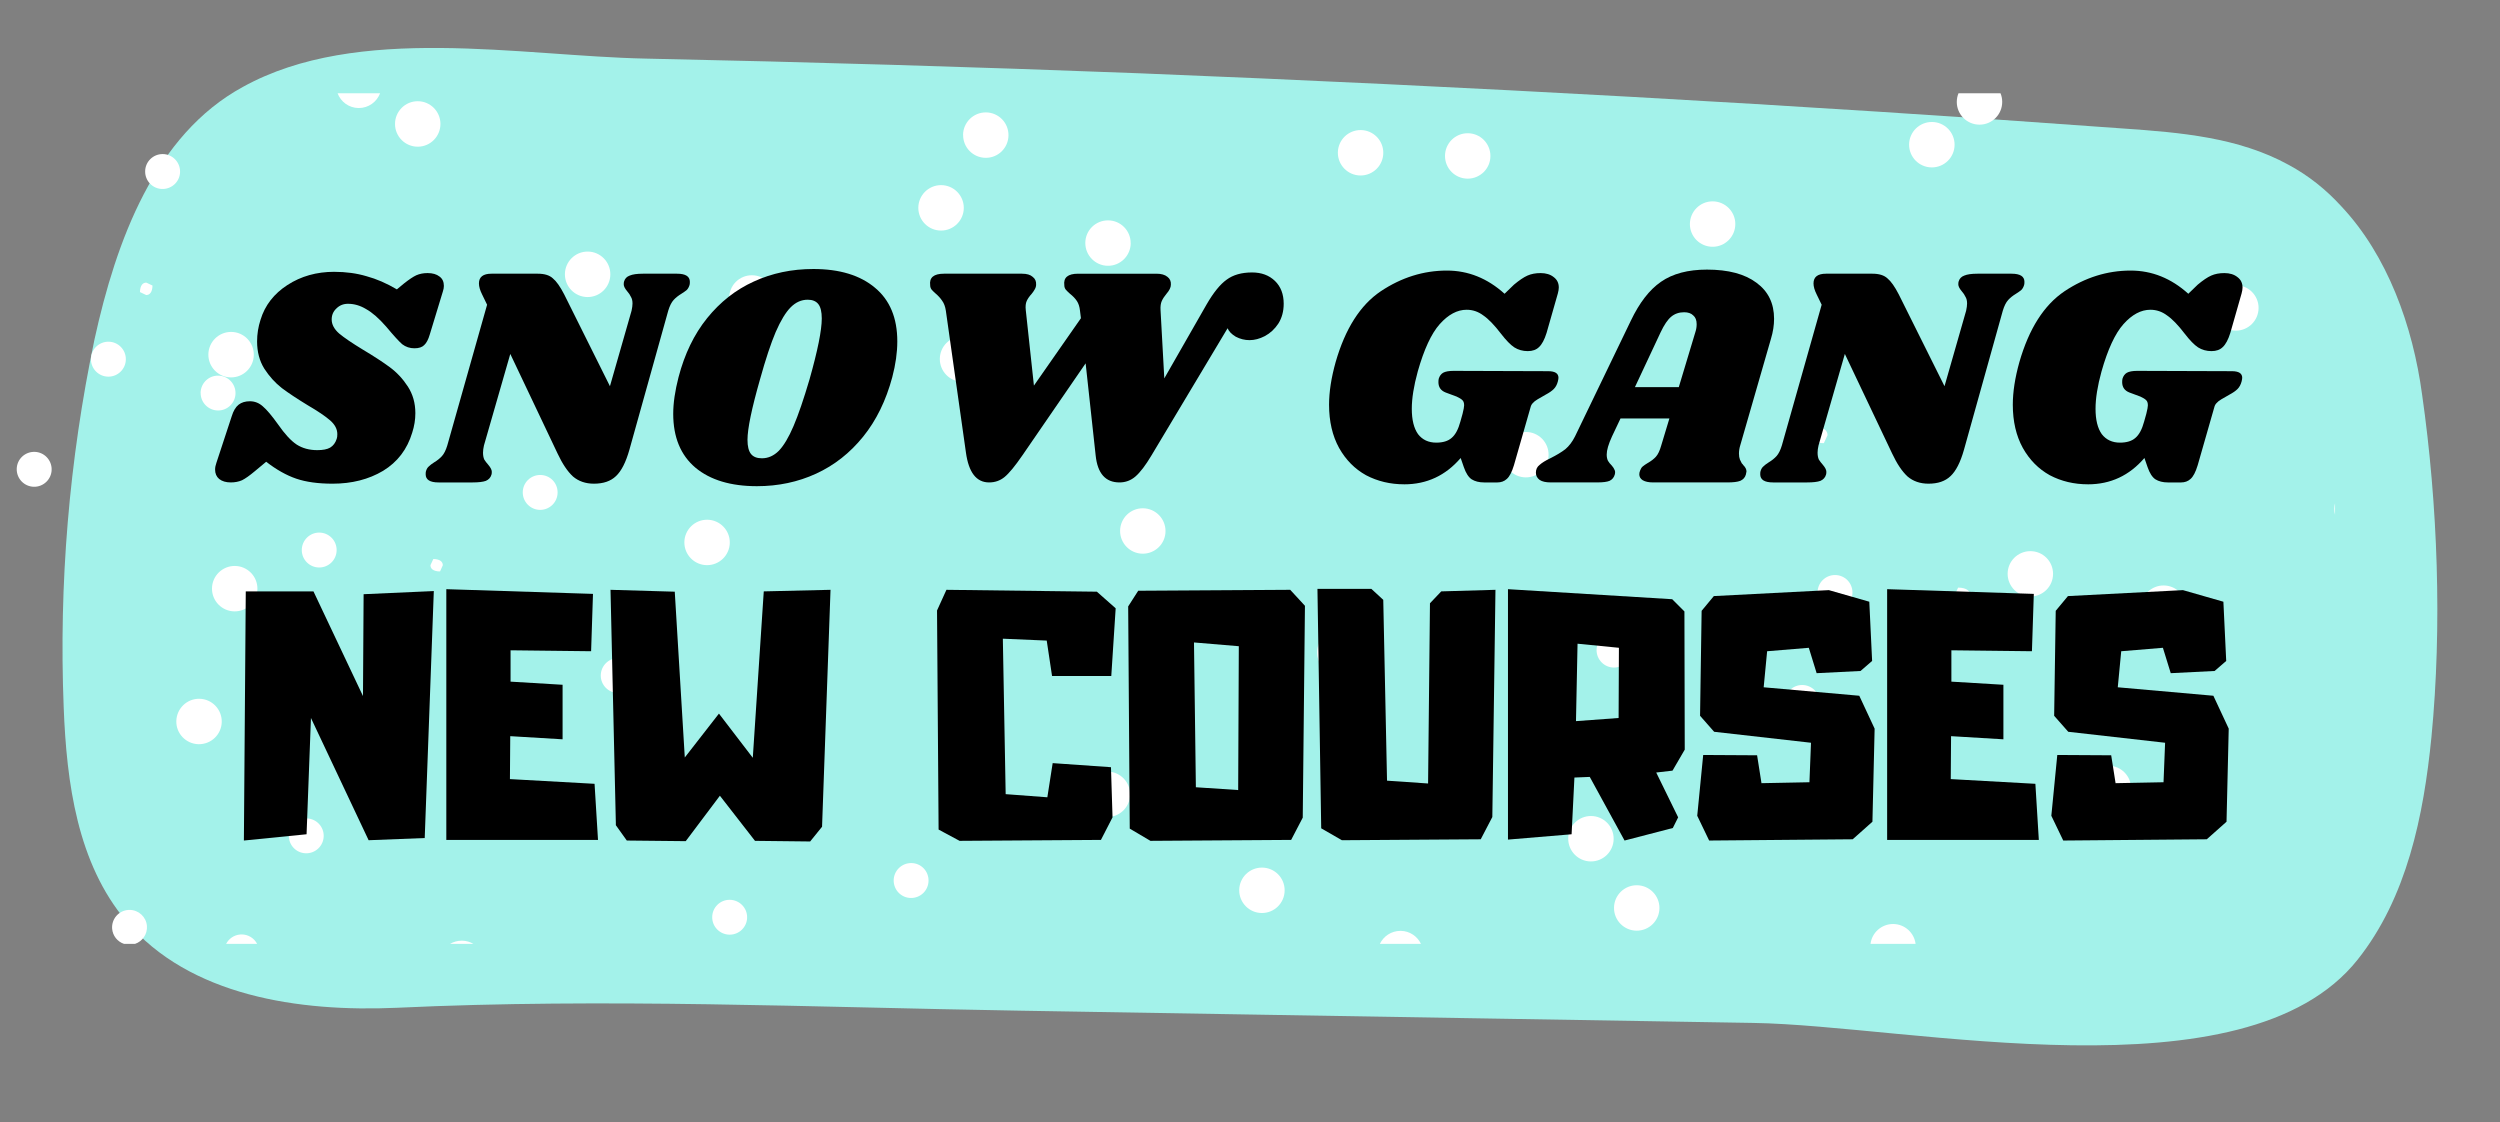 <?xml version="1.0" encoding="UTF-8" standalone="no"?><!DOCTYPE svg PUBLIC "-//W3C//DTD SVG 1.1//EN" "http://www.w3.org/Graphics/SVG/1.1/DTD/svg11.dtd"><svg width="100%" height="100%" viewBox="0 0 421 189" version="1.1" xmlns="http://www.w3.org/2000/svg" xmlns:xlink="http://www.w3.org/1999/xlink" xml:space="preserve" xmlns:serif="http://www.serif.com/" style="fill-rule:evenodd;clip-rule:evenodd;stroke-linejoin:round;stroke-miterlimit:2;"><rect x="0" y="0" width="421" height="189" fill="#808080" stroke="none"/><rect id="Artboard1" x="0" y="0" width="420.796" height="188.055" style="fill:none;"/><clipPath id="_clip1"><path d="M407.884,66.469c2.64,18.45 3.38,39.05 1.57,57.67c-1.32,13.26 -4.12,27.02 -12.45,37.49c-18.96,23.81 -75.26,11.04 -101.81,10.63l-123.399,-2.06c-35.2,-0.58 -69.82,-2.14 -104.94,-0.49c-16.57,0.74 -34.95,-1.98 -45.59,-14.58c-8.23,-9.74 -10.05,-23.25 -10.54,-36.02c-0.82,-20.76 0.91,-41.61 5.19,-61.96c3.63,-16.55 10.14,-34.43 24.98,-42.51c19.37,-10.71 46.74,-5.19 67.92,-4.77c27.7,0.58 55.31,1.4 83.01,2.47c55.31,2.22 110.629,5.27 165.859,9.31c9.48,0.66 19.29,1.48 27.7,6.1c3.38,1.81 6.35,4.2 8.9,7c7.75,8.24 12.04,20.1 13.6,31.72Z" clip-rule="nonzero"/></clipPath><g clip-path="url(#_clip1)"><rect x="10.525" y="8.079" width="400.214" height="167.959" style="fill:#a3f2ea;"/></g><clipPath id="_clip2"><path d="M5.696,81.973c-1.63,-0.04 -2.91,-1.38 -2.88,-3.01c0.03,-1.63 1.38,-2.9 3,-2.87c1.621,0.03 2.911,1.38 2.881,3c-0.03,1.62 -1.38,2.91 -3.001,2.88Z" clip-rule="nonzero"/></clipPath><g clip-path="url(#_clip2)"><rect x="2.816" y="76.093" width="5.876" height="5.876" style="fill:#fff;"/></g><clipPath id="_clip3"><path d="M21.813,153.227c-0.07,-0 -0.15,-0 -0.22,0.01c-1.62,0.12 -2.83,1.53 -2.71,3.15c0.09,1.21 0.91,2.2 2,2.56l1.86,-0c1.25,-0.42 2.1,-1.64 2,-3.01c-0.12,-1.54 -1.41,-2.71 -2.93,-2.71Z" clip-rule="nonzero"/></clipPath><g clip-path="url(#_clip3)"><rect x="18.873" y="153.227" width="5.881" height="5.725" style="fill:#fff;"/></g><clipPath id="_clip4"><path d="M24.444,28.855c0.01,-1.62 1.34,-2.92 2.96,-2.91c1.62,0.01 2.93,1.34 2.92,2.97c-0.01,1.63 -1.35,2.92 -2.97,2.91c-1.62,-0.01 -2.93,-1.34 -2.91,-2.97Z" clip-rule="nonzero"/></clipPath><g clip-path="url(#_clip4)"><rect x="24.444" y="25.945" width="5.875" height="5.875" style="fill:#fff;"/></g><clipPath id="_clip5"><path d="M33.432,125.324c-2.109,-0.05 -3.789,-1.79 -3.739,-3.9c0.05,-2.11 1.79,-3.79 3.899,-3.75c2.11,0.04 3.79,1.79 3.75,3.9c-0.04,2.11 -1.79,3.79 -3.91,3.75Z" clip-rule="nonzero"/></clipPath><g clip-path="url(#_clip5)"><rect x="29.693" y="117.674" width="7.647" height="7.647" style="fill:#fff;"/></g><path d="M33.78,66.166c0.02,-1.62 1.34,-2.93 2.97,-2.91c1.63,0.02 2.92,1.34 2.91,2.96c-0.01,1.62 -1.34,2.93 -2.96,2.91c-1.62,-0.02 -2.93,-1.34 -2.91,-2.97l-0.01,0.01Z" style="fill:#fff;fill-rule:nonzero;"/><path d="M15.314,60.456c-0.017,1.624 1.287,2.956 2.909,2.973c1.623,0.017 2.954,-1.289 2.97,-2.913c0.017,-1.625 -1.287,-2.957 -2.909,-2.974c-1.623,-0.016 -2.954,1.289 -2.97,2.914Z" style="fill:#fff;"/><path d="M24.6,49.676l-1.03,-0.49c0.02,-1.15 0.5,-1.61 1.08,-1.59l1.03,0.49c-0.02,1.15 -0.5,1.61 -1.08,1.6l0,-0.01Z" style="fill:#fff;fill-rule:nonzero;"/><path d="M42.74,59.76c0.02,-2.114 -1.679,-3.846 -3.79,-3.865c-2.111,-0.019 -3.841,1.681 -3.861,3.795c-0.019,2.114 1.679,3.846 3.791,3.865c2.111,0.019 3.841,-1.681 3.86,-3.795Z" style="fill:#fff;"/><path d="M40.688,157.358c-0.07,-0 -0.15,-0 -0.22,0.01c-1.06,0.08 -1.94,0.71 -2.39,1.58l5.22,-0c-0.49,-0.95 -1.49,-1.59 -2.61,-1.59Z" style="fill:#fff;fill-rule:nonzero;"/><clipPath id="_clip6"><path d="M51.385,137.828c1.62,-0.11 3.02,1.12 3.12,2.74c0.1,1.62 -1.12,3.01 -2.74,3.12c-1.62,0.11 -3.02,-1.12 -3.12,-2.74c-0.1,-1.62 1.12,-3.02 2.74,-3.12Z" clip-rule="nonzero"/></clipPath><g clip-path="url(#_clip6)"><rect x="48.635" y="137.818" width="5.875" height="5.875" style="fill:#fff;"/></g><path d="M35.699,99.097c-0.019,2.111 1.679,3.841 3.791,3.861c2.111,0.019 3.841,-1.679 3.86,-3.791c0.02,-2.111 -1.679,-3.841 -3.79,-3.861c-2.112,-0.019 -3.842,1.68 -3.861,3.791Z" style="fill:#fff;"/><path d="M53.759,95.567c-1.619,0 -2.939,-1.31 -2.939,-2.93c-0,-1.62 1.31,-2.95 2.929,-2.95c1.62,0 2.94,1.31 2.94,2.94c0,1.63 -1.31,2.94 -2.94,2.94l0.01,0Z" style="fill:#fff;fill-rule:nonzero;"/><clipPath id="_clip7"><path d="M63.212,65.199l-1.34,-0.63c0.03,-1.499 0.65,-2.089 1.4,-2.079l1.34,0.64c-0.03,1.499 -0.65,2.089 -1.4,2.079l-0,-0.01Z" clip-rule="nonzero"/></clipPath><g clip-path="url(#_clip7)"><rect x="61.882" y="62.49" width="2.713" height="2.713" style="fill:#fff;"/></g><path d="M56.848,15.702c0.53,1.43 1.89,2.46 3.5,2.49l0.08,-0c1.63,-0 3.03,-1.03 3.58,-2.49l-7.16,-0Z" style="fill:#fff;fill-rule:nonzero;"/><path d="M70.351,24.704c2.111,-0.002 3.822,-1.721 3.82,-3.834c-0.003,-2.114 -1.719,-3.828 -3.83,-3.825c-2.111,0.002 -3.823,1.721 -3.82,3.835c0.002,2.113 1.719,3.827 3.83,3.824Z" style="fill:#fff;"/><clipPath id="_clip8"><path d="M74.569,95.194l-0.47,1.04c-1.159,-0.01 -1.619,-0.48 -1.609,-1.06l0.48,-1.04c1.149,0.02 1.609,0.49 1.599,1.06Z" clip-rule="nonzero"/></clipPath><g clip-path="url(#_clip8)"><rect x="72.49" y="94.144" width="2.083" height="2.083" style="fill:#fff;"/></g><path d="M77.751,158.409c-0.71,-0 -1.39,0.2 -1.96,0.54l3.93,-0c-0.55,-0.33 -1.2,-0.53 -1.89,-0.54l-0.08,-0Z" style="fill:#fff;fill-rule:nonzero;"/><clipPath id="_clip9"><path d="M90.97,85.864c-1.619,-0 -2.939,-1.32 -2.939,-2.94c-0,-1.62 1.31,-2.94 2.939,-2.94c1.63,0 2.93,1.31 2.93,2.94c0,1.63 -1.31,2.93 -2.93,2.94Z" clip-rule="nonzero"/></clipPath><g clip-path="url(#_clip9)"><rect x="88.031" y="79.984" width="5.875" height="5.875" style="fill:#fff;"/></g><path d="M95.131,46.158c-0.02,2.114 1.679,3.846 3.79,3.865c2.111,0.02 3.841,-1.681 3.86,-3.795c0.02,-2.113 -1.679,-3.845 -3.79,-3.864c-2.111,-0.02 -3.841,1.681 -3.86,3.794Z" style="fill:#fff;"/><path d="M89.711,56.433l-0.62,1.35c-1.5,-0.02 -2.1,-0.63 -2.09,-1.38l0.62,-1.35c1.5,0.02 2.1,0.63 2.09,1.38Z" style="fill:#fff;fill-rule:nonzero;"/><clipPath id="_clip10"><path d="M107.049,113.788c-0.02,1.62 -1.35,2.92 -2.97,2.91c-1.62,-0.01 -2.93,-1.35 -2.91,-2.97c0.02,-1.62 1.35,-2.93 2.97,-2.91c1.62,0.02 2.92,1.35 2.91,2.97Z" clip-rule="nonzero"/></clipPath><g clip-path="url(#_clip10)"><rect x="101.169" y="110.818" width="5.874" height="5.874" style="fill:#fff;"/></g><clipPath id="_clip11"><path d="M115.246,91.312c0.02,-2.11 1.75,-3.81 3.86,-3.79c2.11,0.02 3.81,1.75 3.79,3.86c-0.02,2.11 -1.75,3.81 -3.86,3.79c-2.11,-0.02 -3.81,-1.75 -3.79,-3.86Z" clip-rule="nonzero"/></clipPath><g clip-path="url(#_clip11)"><rect x="115.246" y="87.522" width="7.646" height="7.646" style="fill:#fff;"/></g><clipPath id="_clip12"><path d="M119.936,154.437c0.01,-1.62 1.34,-2.93 2.961,-2.91c1.62,0.02 2.93,1.34 2.92,2.96c-0.01,1.62 -1.35,2.93 -2.97,2.91c-1.621,-0.02 -2.931,-1.34 -2.911,-2.96Z" clip-rule="nonzero"/></clipPath><g clip-path="url(#_clip12)"><rect x="119.936" y="151.527" width="5.872" height="5.872" style="fill:#fff;"/></g><clipPath id="_clip13"><path d="M126.616,54.001c-2.11,0 -3.82,-1.71 -3.82,-3.829c0,-2.12 1.71,-3.82 3.82,-3.82c2.11,-0 3.83,1.71 3.83,3.82c-0,2.109 -1.71,3.819 -3.83,3.829Z" clip-rule="nonzero"/></clipPath><g clip-path="url(#_clip13)"><rect x="122.796" y="46.352" width="7.645" height="7.645" style="fill:#fff;"/></g><clipPath id="_clip14"><path d="M150.495,148.249c0.02,-1.62 1.34,-2.92 2.97,-2.91c1.63,0.01 2.921,1.34 2.901,2.97c-0.02,1.63 -1.331,2.921 -2.961,2.911c-1.63,-0.01 -2.92,-1.341 -2.91,-2.971Z" clip-rule="nonzero"/></clipPath><g clip-path="url(#_clip14)"><rect x="150.495" y="145.339" width="5.875" height="5.875" style="fill:#fff;"/></g><clipPath id="_clip15"><path d="M158.266,60.427c0.02,-2.11 1.74,-3.81 3.859,-3.79c2.12,0.02 3.81,1.75 3.79,3.86c-0.02,2.11 -1.75,3.81 -3.86,3.79c-2.109,-0.02 -3.809,-1.75 -3.789,-3.86Z" clip-rule="nonzero"/></clipPath><g clip-path="url(#_clip15)"><rect x="158.266" y="56.637" width="7.645" height="7.645" style="fill:#fff;"/></g><path d="M162.179,22.718c0.02,-2.11 1.75,-3.81 3.86,-3.79c2.11,0.02 3.81,1.74 3.79,3.86c-0.02,2.12 -1.74,3.81 -3.85,3.79c-2.11,-0.02 -3.81,-1.74 -3.79,-3.86l-0.01,-0Z" style="fill:#fff;fill-rule:nonzero;"/><path d="M158.479,38.828c2.113,-0.003 3.826,-1.72 3.823,-3.832c-0.003,-2.111 -1.72,-3.824 -3.833,-3.821c-2.112,0.003 -3.825,1.72 -3.823,3.831c0.003,2.112 1.721,3.825 3.833,3.822Z" style="fill:#fff;"/><clipPath id="_clip16"><path d="M186.41,137.588c-2.11,-0.05 -3.79,-1.79 -3.75,-3.9c0.04,-2.11 1.79,-3.79 3.9,-3.75c2.11,0.04 3.79,1.79 3.75,3.9c-0.04,2.11 -1.79,3.79 -3.9,3.75Z" clip-rule="nonzero"/></clipPath><g clip-path="url(#_clip16)"><rect x="182.66" y="129.938" width="7.647" height="7.647" style="fill:#fff;"/></g><clipPath id="_clip17"><path d="M190.415,40.969c-0.03,2.12 -1.759,3.81 -3.859,3.79c-2.1,-0.02 -3.81,-1.75 -3.79,-3.87c0.02,-2.12 1.75,-3.799 3.86,-3.779c2.11,0.02 3.799,1.749 3.779,3.859l0.01,0Z" clip-rule="nonzero"/></clipPath><g clip-path="url(#_clip17)"><rect x="182.766" y="37.11" width="7.645" height="7.645" style="fill:#fff;"/></g><clipPath id="_clip18"><path d="M188.624,89.382c0.02,-2.11 1.74,-3.809 3.85,-3.789c2.11,0.02 3.81,1.749 3.8,3.859c-0.01,2.11 -1.75,3.81 -3.86,3.79c-2.11,-0.02 -3.81,-1.75 -3.79,-3.86Z" clip-rule="nonzero"/></clipPath><g clip-path="url(#_clip18)"><rect x="188.624" y="85.593" width="7.645" height="7.645" style="fill:#fff;"/></g><clipPath id="_clip19"><path d="M208.685,149.892c0.02,-2.11 1.739,-3.809 3.859,-3.789c2.12,0.02 3.81,1.739 3.79,3.859c-0.02,2.12 -1.75,3.81 -3.86,3.79c-2.11,-0.02 -3.809,-1.75 -3.789,-3.86Z" clip-rule="nonzero"/></clipPath><g clip-path="url(#_clip19)"><rect x="208.685" y="146.103" width="7.645" height="7.645" style="fill:#fff;"/></g><clipPath id="_clip20"><path d="M225.55,113.685c-2.11,-0.04 -3.79,-1.78 -3.75,-3.9c0.04,-2.12 1.79,-3.79 3.9,-3.74c2.11,0.05 3.79,1.79 3.75,3.9c-0.04,2.11 -1.79,3.79 -3.9,3.74Z" clip-rule="nonzero"/></clipPath><g clip-path="url(#_clip20)"><rect x="221.8" y="106.045" width="7.644" height="7.644" style="fill:#fff;"/></g><clipPath id="_clip21"><path d="M225.296,25.693c0.02,-2.11 1.74,-3.81 3.86,-3.79c2.12,0.02 3.81,1.75 3.79,3.86c-0.02,2.11 -1.75,3.81 -3.86,3.79c-2.11,-0.02 -3.81,-1.75 -3.79,-3.86Z" clip-rule="nonzero"/></clipPath><g clip-path="url(#_clip21)"><rect x="225.296" y="21.903" width="7.646" height="7.646" style="fill:#fff;"/></g><clipPath id="_clip22"><path d="M231.644,58.495c0.02,-2.11 1.74,-3.81 3.85,-3.79c2.11,0.02 3.82,1.75 3.8,3.86c-0.02,2.11 -1.75,3.81 -3.86,3.79c-2.11,-0.02 -3.81,-1.75 -3.79,-3.86Z" clip-rule="nonzero"/></clipPath><g clip-path="url(#_clip22)"><rect x="231.644" y="54.705" width="7.645" height="7.645" style="fill:#fff;"/></g><path d="M235.839,156.759c-1.53,0 -2.85,0.89 -3.47,2.19l6.92,0c-0.6,-1.27 -1.88,-2.16 -3.38,-2.19l-0.08,0l0.01,0Z" style="fill:#fff;fill-rule:nonzero;"/><path d="M228.903,129.925l0.62,-1.349c1.5,0.01 2.1,0.629 2.09,1.379l-0.62,1.34c-1.49,-0.01 -2.1,-0.63 -2.09,-1.37Z" style="fill:#fff;fill-rule:nonzero;"/><path d="M240.633,136.235l-1.34,-0.64c0.03,-1.5 0.65,-2.09 1.4,-2.08l1.35,0.64c-0.03,1.5 -0.65,2.09 -1.4,2.08l-0.01,0Z" style="fill:#fff;fill-rule:nonzero;"/><clipPath id="_clip23"><path d="M247.158,30.086c-2.11,0 -3.82,-1.71 -3.82,-3.82c0,-2.11 1.7,-3.829 3.82,-3.829c2.12,-0 3.82,1.709 3.83,3.819c0.01,2.11 -1.71,3.83 -3.83,3.83Z" clip-rule="nonzero"/></clipPath><g clip-path="url(#_clip23)"><rect x="243.338" y="22.437" width="7.645" height="7.645" style="fill:#fff;"/></g><clipPath id="_clip24"><path d="M260.783,76.603c-0.02,2.12 -1.76,3.81 -3.86,3.79c-2.1,-0.02 -3.81,-1.75 -3.79,-3.86c0.02,-2.11 1.75,-3.81 3.86,-3.79c2.11,0.02 3.81,1.75 3.79,3.86Z" clip-rule="nonzero"/></clipPath><g clip-path="url(#_clip24)"><rect x="253.133" y="72.743" width="7.646" height="7.646" style="fill:#fff;"/></g><clipPath id="_clip25"><path d="M271.802,112.419c-1.62,0 -2.94,-1.32 -2.94,-2.94c0,-1.62 1.31,-2.94 2.93,-2.94c1.62,0 2.94,1.31 2.94,2.93c0,1.62 -1.31,2.94 -2.93,2.95Z" clip-rule="nonzero"/></clipPath><g clip-path="url(#_clip25)"><rect x="268.862" y="106.539" width="5.875" height="5.875" style="fill:#fff;"/></g><path d="M264.089,141.206c-0.019,2.112 1.679,3.842 3.791,3.861c2.111,0.019 3.841,-1.679 3.86,-3.791c0.02,-2.111 -1.679,-3.841 -3.79,-3.86c-2.112,-0.02 -3.842,1.679 -3.861,3.79Z" style="fill:#fff;"/><path d="M271.799,152.866c-0.019,2.112 1.679,3.841 3.791,3.861c2.111,0.019 3.841,-1.679 3.86,-3.791c0.019,-2.111 -1.679,-3.841 -3.79,-3.86c-2.112,-0.02 -3.842,1.679 -3.861,3.79Z" style="fill:#fff;"/><clipPath id="_clip26"><path d="M288.408,41.557c-2.12,-0 -3.83,-1.71 -3.83,-3.82c-0,-2.11 1.71,-3.83 3.82,-3.83c2.109,0 3.829,1.71 3.829,3.82c0,2.11 -1.71,3.83 -3.819,3.83Z" clip-rule="nonzero"/></clipPath><g clip-path="url(#_clip26)"><rect x="284.578" y="33.907" width="7.645" height="7.645" style="fill:#fff;"/></g><clipPath id="_clip27"><path d="M304.253,136.143l0.62,-1.36c1.5,0.01 2.1,0.63 2.09,1.38l-0.62,1.35c-1.49,-0.01 -2.1,-0.63 -2.09,-1.37Z" clip-rule="nonzero"/></clipPath><g clip-path="url(#_clip27)"><rect x="304.253" y="134.793" width="2.712" height="2.712" style="fill:#fff;"/></g><clipPath id="_clip28"><path d="M307.756,73.286l-0.62,1.35c-1.5,-0.02 -2.1,-0.63 -2.09,-1.38l0.62,-1.35c1.5,0.02 2.1,0.63 2.09,1.38Z" clip-rule="nonzero"/></clipPath><g clip-path="url(#_clip28)"><rect x="305.046" y="71.916" width="2.709" height="2.709" style="fill:#fff;"/></g><clipPath id="_clip29"><path d="M307.031,56.214l0.62,-1.36c1.5,0.01 2.1,0.63 2.09,1.38l-0.62,1.35c-1.49,-0.01 -2.1,-0.63 -2.09,-1.37Z" clip-rule="nonzero"/></clipPath><g clip-path="url(#_clip29)"><rect x="307.031" y="54.864" width="2.712" height="2.712" style="fill:#fff;"/></g><path d="M318.796,155.602c-1.95,0 -3.57,1.46 -3.8,3.35l7.59,0c-0.23,-1.87 -1.82,-3.33 -3.76,-3.35l-0.03,0Z" style="fill:#fff;fill-rule:nonzero;"/><path d="M321.492,24.332c-0.019,2.111 1.681,3.841 3.795,3.861c2.114,0.019 3.846,-1.679 3.865,-3.791c0.019,-2.111 -1.681,-3.841 -3.795,-3.86c-2.114,-0.02 -3.846,1.679 -3.865,3.79Z" style="fill:#fff;"/><path d="M329.813,15.702c-0.19,0.45 -0.29,0.95 -0.29,1.47c-0,2.11 1.71,3.82 3.83,3.82c2.12,0 3.82,-1.72 3.82,-3.83c-0,-0.52 -0.1,-1.01 -0.29,-1.46l-7.07,0Z" style="fill:#fff;fill-rule:nonzero;"/><path d="M351.224,132.734c-0.019,2.111 1.679,3.841 3.791,3.861c2.111,0.019 3.841,-1.68 3.86,-3.791c0.02,-2.111 -1.679,-3.841 -3.79,-3.861c-2.112,-0.019 -3.842,1.68 -3.861,3.791Z" style="fill:#fff;"/><path d="M329.125,100.304l0.62,-1.35c1.49,0.01 2.1,0.63 2.09,1.38l-0.62,1.35c-1.5,-0.01 -2.1,-0.63 -2.09,-1.38Z" style="fill:#fff;fill-rule:nonzero;"/><path d="M309.015,102.704c-1.62,0 -2.94,-1.31 -2.94,-2.93c-0,-1.62 1.31,-2.94 2.94,-2.94c1.63,0 2.94,1.31 2.94,2.94c-0,1.63 -1.31,2.94 -2.93,2.94l-0.01,-0.01Z" style="fill:#fff;fill-rule:nonzero;"/><path d="M341.915,100.464c-2.11,0 -3.82,-1.71 -3.83,-3.82c-0.01,-2.11 1.71,-3.83 3.83,-3.83c2.12,0 3.82,1.71 3.82,3.82c-0,2.11 -1.71,3.82 -3.82,3.82l-0,0.01Z" style="fill:#fff;fill-rule:nonzero;"/><path d="M303.485,121.224c-1.62,-0 -2.94,-1.31 -2.94,-2.93c-0,-1.62 1.31,-2.94 2.94,-2.94c1.63,-0 2.94,1.31 2.94,2.94c-0,1.63 -1.31,2.94 -2.94,2.94l-0,-0.01Z" style="fill:#fff;fill-rule:nonzero;"/><path d="M368.167,102.459c0.022,-2.112 -1.673,-3.845 -3.782,-3.867c-2.11,-0.022 -3.84,1.675 -3.862,3.787c-0.023,2.112 1.672,3.845 3.782,3.867c2.109,0.022 3.84,-1.675 3.862,-3.787Z" style="fill:#fff;"/><path d="M292.615,112.044l-0.48,1.04c-1.15,-0.01 -1.61,-0.49 -1.61,-1.06l0.48,-1.04c1.15,0.01 1.61,0.48 1.61,1.06Z" style="fill:#fff;fill-rule:nonzero;"/><path d="M325.088,130.634c0.017,-1.626 -1.289,-2.96 -2.915,-2.977c-1.625,-0.016 -2.958,1.291 -2.975,2.917c-0.016,1.626 1.29,2.96 2.915,2.976c1.626,0.017 2.959,-1.29 2.975,-2.916Z" style="fill:#fff;"/><clipPath id="_clip30"><path d="M376.524,55.68c-2.12,-0 -3.829,-1.71 -3.829,-3.82c-0,-2.11 1.709,-3.83 3.819,-3.83c2.11,0 3.83,1.71 3.83,3.82c0,2.11 -1.71,3.83 -3.82,3.83Z" clip-rule="nonzero"/></clipPath><g clip-path="url(#_clip30)"><rect x="372.695" y="48.03" width="7.645" height="7.645" style="fill:#fff;"/></g><g><clipPath id="_clip31"><rect x="393.093" y="84.73" width="0.13" height="1.97" clip-rule="nonzero"/></clipPath><g clip-path="url(#_clip31)"><clipPath id="_clip32"><path d="M393.223,84.73c-0.08,0.3 -0.12,0.619 -0.13,0.949c0,0.35 0.04,0.7 0.13,1.02l0,-1.969Z" clip-rule="nonzero"/></clipPath><g clip-path="url(#_clip32)"><rect x="393.093" y="81.89" width="0.128" height="7.649" style="fill:#fff;"/></g></g></g><g><path d="M56.277,45.775c1.97,-0 3.782,0.246 5.436,0.738c1.689,0.458 3.395,1.197 5.12,2.217l1.213,-1.003c0.845,-0.668 1.531,-1.126 2.059,-1.372c0.563,-0.246 1.196,-0.369 1.9,-0.369c0.844,-0 1.513,0.193 2.005,0.58c0.493,0.352 0.739,0.88 0.739,1.584c0,0.281 -0.053,0.58 -0.158,0.897l-2.217,7.283c-0.246,0.845 -0.563,1.443 -0.95,1.795c-0.352,0.351 -0.897,0.527 -1.636,0.527c-0.774,0 -1.46,-0.228 -2.058,-0.686c-0.563,-0.492 -1.46,-1.478 -2.692,-2.955c-1.231,-1.408 -2.357,-2.393 -3.378,-2.956c-0.985,-0.598 -2.005,-0.897 -3.061,-0.897c-0.774,-0 -1.425,0.264 -1.953,0.792c-0.527,0.492 -0.791,1.108 -0.791,1.847c-0,0.844 0.422,1.636 1.266,2.375c0.845,0.703 2.164,1.601 3.959,2.691c1.829,1.091 3.342,2.076 4.539,2.956c1.196,0.88 2.216,1.97 3.061,3.272c0.844,1.302 1.266,2.797 1.266,4.486c0,1.091 -0.176,2.182 -0.527,3.272c-0.845,2.815 -2.481,4.962 -4.909,6.439c-2.427,1.443 -5.26,2.164 -8.497,2.164c-2.428,0 -4.468,-0.281 -6.122,-0.844c-1.654,-0.563 -3.343,-1.513 -5.067,-2.85l-1.9,1.583c-0.879,0.739 -1.601,1.249 -2.164,1.531c-0.563,0.246 -1.196,0.369 -1.9,0.369c-0.809,0 -1.46,-0.193 -1.952,-0.58c-0.458,-0.388 -0.686,-0.915 -0.686,-1.584c-0,-0.352 0.07,-0.721 0.211,-1.108l2.586,-7.864c0.281,-0.915 0.668,-1.566 1.161,-1.953c0.492,-0.387 1.126,-0.58 1.9,-0.58c0.809,-0 1.53,0.281 2.164,0.844c0.668,0.563 1.53,1.583 2.586,3.061c1.126,1.619 2.164,2.745 3.114,3.378c0.985,0.633 2.146,0.95 3.483,0.95c0.95,-0 1.671,-0.141 2.164,-0.422c0.528,-0.317 0.897,-0.809 1.108,-1.478c0.071,-0.176 0.106,-0.44 0.106,-0.792c-0,-0.844 -0.405,-1.618 -1.214,-2.322c-0.809,-0.704 -2.058,-1.548 -3.747,-2.533c-1.795,-1.091 -3.255,-2.059 -4.381,-2.903c-1.126,-0.88 -2.111,-1.97 -2.955,-3.272c-0.81,-1.302 -1.214,-2.833 -1.214,-4.592c-0,-1.231 0.193,-2.445 0.58,-3.641c0.739,-2.428 2.252,-4.381 4.539,-5.859c2.287,-1.478 4.908,-2.216 7.864,-2.216Z" style="fill-rule:nonzero;"/><path d="M114.009,46.091c1.443,0 2.164,0.458 2.164,1.372c0,0.247 -0.017,0.423 -0.052,0.528c-0.106,0.352 -0.264,0.634 -0.475,0.845c-0.212,0.176 -0.511,0.387 -0.898,0.633c-0.527,0.317 -0.967,0.669 -1.319,1.056c-0.352,0.387 -0.651,0.985 -0.897,1.794l-6.545,23.433c-0.598,2.111 -1.354,3.589 -2.269,4.434c-0.88,0.844 -2.111,1.266 -3.695,1.266c-1.407,0 -2.586,-0.404 -3.536,-1.214c-0.915,-0.844 -1.777,-2.128 -2.586,-3.852l-7.969,-16.784l-4.434,15.411c-0.105,0.458 -0.158,0.862 -0.158,1.214c0,0.458 0.071,0.845 0.211,1.161c0.176,0.282 0.405,0.581 0.686,0.898c0.387,0.457 0.581,0.844 0.581,1.161c-0,0.211 -0.018,0.369 -0.053,0.475c-0.141,0.492 -0.457,0.844 -0.95,1.055c-0.492,0.176 -1.231,0.264 -2.216,0.264l-5.753,0c-1.443,0 -2.164,-0.457 -2.164,-1.372c-0,-0.246 0.017,-0.422 0.053,-0.528c0.105,-0.352 0.264,-0.616 0.475,-0.792c0.211,-0.211 0.51,-0.439 0.897,-0.686c0.528,-0.316 0.967,-0.668 1.319,-1.055c0.352,-0.387 0.651,-0.985 0.898,-1.795l6.702,-23.697l-0.844,-1.741c-0.352,-0.704 -0.528,-1.32 -0.528,-1.848c0,-1.09 0.704,-1.636 2.111,-1.636l7.811,0c1.126,0 1.971,0.264 2.534,0.792c0.598,0.493 1.231,1.39 1.9,2.692l7.705,15.463l3.642,-12.719c0.105,-0.493 0.158,-0.897 0.158,-1.214c0,-0.457 -0.088,-0.827 -0.264,-1.108c-0.141,-0.317 -0.352,-0.634 -0.633,-0.95c-0.387,-0.458 -0.581,-0.845 -0.581,-1.161c0,-0.211 0.018,-0.37 0.053,-0.475c0.141,-0.493 0.457,-0.827 0.95,-1.003c0.493,-0.211 1.232,-0.317 2.217,-0.317l5.752,0Z" style="fill-rule:nonzero;"/><path d="M136.961,45.3c4.434,-0 7.9,1.055 10.398,3.166c2.498,2.076 3.747,5.084 3.747,9.025c-0,1.865 -0.282,3.871 -0.845,6.017c-1.055,3.941 -2.691,7.283 -4.908,10.028c-2.217,2.744 -4.855,4.82 -7.917,6.227c-3.061,1.408 -6.386,2.111 -9.974,2.111c-4.399,0 -7.847,-1.038 -10.345,-3.113c-2.498,-2.112 -3.747,-5.137 -3.747,-9.078c-0,-1.795 0.299,-3.853 0.897,-6.175c1.021,-3.906 2.621,-7.213 4.803,-9.922c2.217,-2.745 4.838,-4.803 7.864,-6.175c3.061,-1.408 6.403,-2.111 10.027,-2.111Zm-0.95,5.172c-1.055,-0 -2.005,0.422 -2.85,1.266c-0.844,0.845 -1.688,2.235 -2.533,4.17c-0.809,1.9 -1.689,4.556 -2.639,7.969c-1.407,4.926 -2.111,8.322 -2.111,10.186c0,1.091 0.194,1.883 0.581,2.375c0.387,0.493 1.003,0.739 1.847,0.739c1.056,0 2.006,-0.422 2.85,-1.266c0.844,-0.88 1.671,-2.27 2.48,-4.17c0.81,-1.9 1.707,-4.521 2.692,-7.864c1.372,-4.855 2.058,-8.268 2.058,-10.239c0,-1.125 -0.193,-1.935 -0.58,-2.427c-0.387,-0.493 -0.985,-0.739 -1.795,-0.739Z" style="fill-rule:nonzero;"/><path d="M216.174,51.158c0,1.267 -0.299,2.375 -0.897,3.325c-0.598,0.915 -1.355,1.618 -2.269,2.111c-0.88,0.457 -1.742,0.686 -2.586,0.686c-0.81,0 -1.584,-0.193 -2.323,-0.58c-0.703,-0.423 -1.161,-0.898 -1.372,-1.425l-12.825,21.427c-0.985,1.654 -1.882,2.833 -2.691,3.536c-0.775,0.669 -1.672,1.003 -2.692,1.003c-2.357,0 -3.695,-1.513 -4.011,-4.539l-1.689,-15.516l-10.661,15.516c-1.232,1.795 -2.234,3.009 -3.008,3.642c-0.739,0.598 -1.601,0.897 -2.587,0.897c-2.146,0 -3.448,-1.689 -3.905,-5.067l-3.378,-23.855c-0.105,-0.704 -0.316,-1.267 -0.633,-1.689c-0.282,-0.422 -0.651,-0.827 -1.108,-1.214c-0.317,-0.281 -0.546,-0.51 -0.687,-0.686c-0.14,-0.211 -0.211,-0.44 -0.211,-0.686c-0.176,-1.302 0.598,-1.953 2.323,-1.953l13.141,0c0.809,0 1.408,0.176 1.795,0.528c0.422,0.317 0.615,0.757 0.58,1.319c0,0.282 -0.088,0.563 -0.264,0.845c-0.141,0.246 -0.299,0.475 -0.475,0.686c-0.387,0.422 -0.668,0.827 -0.844,1.214c-0.176,0.387 -0.229,0.897 -0.159,1.53l1.373,12.72l7.916,-11.347l-0.158,-1.267c-0.07,-0.669 -0.246,-1.214 -0.528,-1.636c-0.281,-0.422 -0.668,-0.827 -1.161,-1.214c-0.352,-0.317 -0.598,-0.563 -0.739,-0.739c-0.141,-0.211 -0.211,-0.44 -0.211,-0.686c-0.176,-1.302 0.598,-1.953 2.322,-1.953l13.195,0c0.809,0 1.425,0.176 1.847,0.528c0.422,0.317 0.616,0.757 0.58,1.319c0,0.458 -0.246,0.968 -0.738,1.531c-0.352,0.422 -0.616,0.827 -0.792,1.214c-0.176,0.387 -0.246,0.897 -0.211,1.53l0.633,11.506l7.125,-12.456c1.161,-2.005 2.287,-3.395 3.378,-4.169c1.091,-0.809 2.516,-1.214 4.275,-1.214c1.583,0 2.867,0.475 3.853,1.425c0.985,0.95 1.477,2.234 1.477,3.853Z" style="fill-rule:nonzero;"/><path d="M236.481,81.558c-2.357,-0 -4.503,-0.51 -6.439,-1.531c-1.9,-1.055 -3.412,-2.586 -4.538,-4.591c-1.126,-2.041 -1.689,-4.469 -1.689,-7.284c-0,-2.146 0.369,-4.539 1.108,-7.177c1.619,-5.63 4.152,-9.606 7.6,-11.928c3.483,-2.322 7.195,-3.484 11.136,-3.484c3.589,0 6.826,1.302 9.711,3.906l1.583,-1.531c0.88,-0.738 1.637,-1.249 2.27,-1.53c0.633,-0.282 1.372,-0.422 2.217,-0.422c0.914,-0 1.653,0.228 2.216,0.686c0.563,0.422 0.845,1.003 0.845,1.741c-0,0.282 -0.053,0.616 -0.159,1.003l-1.9,6.65c-0.352,1.126 -0.774,1.918 -1.266,2.375c-0.458,0.458 -1.091,0.686 -1.9,0.686c-0.845,0 -1.601,-0.211 -2.27,-0.633c-0.633,-0.422 -1.372,-1.179 -2.216,-2.269c-1.126,-1.478 -2.129,-2.516 -3.009,-3.114c-0.844,-0.634 -1.777,-0.95 -2.797,-0.95c-1.583,-0 -3.096,0.809 -4.539,2.427c-1.407,1.584 -2.639,4.24 -3.694,7.97c-0.669,2.428 -1.003,4.521 -1.003,6.28c-0,1.865 0.352,3.29 1.056,4.275c0.738,0.95 1.759,1.425 3.061,1.425c1.126,0 1.988,-0.264 2.586,-0.791c0.633,-0.528 1.126,-1.443 1.477,-2.745l0.37,-1.319c0.176,-0.704 0.264,-1.179 0.264,-1.425c-0,-0.422 -0.106,-0.721 -0.317,-0.897c-0.176,-0.176 -0.492,-0.37 -0.95,-0.581l-1.847,-0.686c-0.809,-0.317 -1.214,-0.897 -1.214,-1.742c0,-0.246 0.018,-0.44 0.053,-0.58c0.141,-0.458 0.387,-0.792 0.739,-1.003c0.387,-0.211 0.967,-0.317 1.741,-0.317l15.939,0.053c1.161,0 1.742,0.369 1.742,1.108c-0,0.141 -0.035,0.352 -0.106,0.634c-0.14,0.527 -0.369,0.95 -0.686,1.266c-0.316,0.317 -0.774,0.634 -1.372,0.95l-1.372,0.792c-0.352,0.211 -0.616,0.422 -0.792,0.633c-0.176,0.176 -0.299,0.405 -0.369,0.686l-2.798,9.764c-0.351,1.161 -0.756,1.935 -1.213,2.323c-0.423,0.387 -0.95,0.58 -1.584,0.58l-2.216,0c-0.845,0 -1.549,-0.176 -2.112,-0.528c-0.527,-0.352 -0.967,-1.038 -1.319,-2.058l-0.528,-1.531c-2.533,2.956 -5.7,4.434 -9.5,4.434Z" style="fill-rule:nonzero;"/><path d="M293.053,75.013c-0.141,0.458 -0.212,0.915 -0.212,1.373c0,0.387 0.053,0.721 0.159,1.002c0.105,0.247 0.211,0.458 0.316,0.634c0.141,0.14 0.229,0.246 0.264,0.316c0.352,0.352 0.528,0.704 0.528,1.056c0,0.07 -0.035,0.246 -0.105,0.528c-0.141,0.492 -0.458,0.844 -0.95,1.055c-0.458,0.176 -1.179,0.264 -2.164,0.264l-12.509,0c-0.738,0 -1.319,-0.123 -1.741,-0.369c-0.387,-0.247 -0.581,-0.581 -0.581,-1.003c0,-0.211 0.053,-0.44 0.159,-0.686c0.105,-0.282 0.246,-0.493 0.422,-0.634c0.211,-0.176 0.492,-0.369 0.844,-0.58c0.563,-0.317 1.021,-0.669 1.372,-1.056c0.352,-0.387 0.651,-1.02 0.898,-1.9l1.372,-4.539l-8.233,0l-1.425,3.009c-0.599,1.302 -0.898,2.322 -0.898,3.061c0,0.422 0.071,0.774 0.211,1.055c0.141,0.247 0.352,0.511 0.634,0.792c0.246,0.282 0.404,0.528 0.475,0.739c0.105,0.176 0.123,0.422 0.053,0.739c-0.141,0.528 -0.44,0.897 -0.898,1.108c-0.422,0.176 -1.108,0.264 -2.058,0.264l-7.864,0c-0.809,0 -1.425,-0.141 -1.847,-0.422c-0.422,-0.317 -0.633,-0.721 -0.633,-1.214c-0,-0.563 0.211,-1.003 0.633,-1.319c0.387,-0.352 0.985,-0.722 1.794,-1.109c1.056,-0.528 1.9,-1.038 2.534,-1.53c0.633,-0.528 1.178,-1.249 1.636,-2.164l9.394,-19.475c1.443,-3.026 3.132,-5.208 5.067,-6.545c1.97,-1.372 4.556,-2.058 7.758,-2.058c3.589,0 6.369,0.739 8.339,2.217c1.97,1.442 2.956,3.466 2.956,6.069c-0,1.091 -0.176,2.217 -0.528,3.378l-5.172,17.944Zm-10.345,-9.816l2.797,-9.289c0.141,-0.422 0.212,-0.862 0.212,-1.32c-0,-0.668 -0.194,-1.161 -0.581,-1.477c-0.352,-0.352 -0.862,-0.528 -1.531,-0.528c-0.844,-0 -1.565,0.246 -2.163,0.739c-0.599,0.492 -1.197,1.372 -1.795,2.639l-4.328,9.236l7.389,-0Z" style="fill-rule:nonzero;"/><path d="M338.752,46.091c1.442,0 2.164,0.458 2.164,1.372c-0,0.247 -0.018,0.423 -0.053,0.528c-0.106,0.352 -0.264,0.634 -0.475,0.845c-0.211,0.176 -0.51,0.387 -0.897,0.633c-0.528,0.317 -0.968,0.669 -1.32,1.056c-0.352,0.387 -0.651,0.985 -0.897,1.794l-6.544,23.433c-0.599,2.111 -1.355,3.589 -2.27,4.434c-0.879,0.844 -2.111,1.266 -3.694,1.266c-1.408,0 -2.586,-0.404 -3.536,-1.214c-0.915,-0.844 -1.777,-2.128 -2.586,-3.852l-7.97,-16.784l-4.433,15.411c-0.106,0.458 -0.159,0.862 -0.159,1.214c0,0.458 0.071,0.845 0.212,1.161c0.176,0.282 0.404,0.581 0.686,0.898c0.387,0.457 0.58,0.844 0.58,1.161c0,0.211 -0.017,0.369 -0.053,0.475c-0.14,0.492 -0.457,0.844 -0.95,1.055c-0.492,0.176 -1.231,0.264 -2.216,0.264l-5.753,0c-1.443,0 -2.164,-0.457 -2.164,-1.372c0,-0.246 0.018,-0.422 0.053,-0.528c0.106,-0.352 0.264,-0.616 0.475,-0.792c0.211,-0.211 0.51,-0.439 0.897,-0.686c0.528,-0.316 0.968,-0.668 1.32,-1.055c0.351,-0.387 0.651,-0.985 0.897,-1.795l6.703,-23.697l-0.845,-1.741c-0.352,-0.704 -0.528,-1.32 -0.528,-1.848c0,-1.09 0.704,-1.636 2.111,-1.636l7.812,0c1.125,0 1.97,0.264 2.533,0.792c0.598,0.493 1.231,1.39 1.9,2.692l7.705,15.463l3.642,-12.719c0.106,-0.493 0.158,-0.897 0.158,-1.214c0,-0.457 -0.088,-0.827 -0.264,-1.108c-0.14,-0.317 -0.351,-0.634 -0.633,-0.95c-0.387,-0.458 -0.58,-0.845 -0.58,-1.161c-0,-0.211 0.017,-0.37 0.052,-0.475c0.141,-0.493 0.458,-0.827 0.95,-1.003c0.493,-0.211 1.232,-0.317 2.217,-0.317l5.753,0Z" style="fill-rule:nonzero;"/><path d="M351.623,81.558c-2.357,-0 -4.503,-0.51 -6.439,-1.531c-1.9,-1.055 -3.413,-2.586 -4.538,-4.591c-1.126,-2.041 -1.689,-4.469 -1.689,-7.284c-0,-2.146 0.369,-4.539 1.108,-7.177c1.619,-5.63 4.152,-9.606 7.6,-11.928c3.483,-2.322 7.195,-3.484 11.136,-3.484c3.589,0 6.826,1.302 9.711,3.906l1.583,-1.531c0.88,-0.738 1.636,-1.249 2.27,-1.53c0.633,-0.282 1.372,-0.422 2.216,-0.422c0.915,-0 1.654,0.228 2.217,0.686c0.563,0.422 0.845,1.003 0.845,1.741c-0,0.282 -0.053,0.616 -0.159,1.003l-1.9,6.65c-0.352,1.126 -0.774,1.918 -1.266,2.375c-0.458,0.458 -1.091,0.686 -1.9,0.686c-0.845,0 -1.601,-0.211 -2.27,-0.633c-0.633,-0.422 -1.372,-1.179 -2.216,-2.269c-1.126,-1.478 -2.129,-2.516 -3.009,-3.114c-0.844,-0.634 -1.777,-0.95 -2.797,-0.95c-1.583,-0 -3.096,0.809 -4.539,2.427c-1.407,1.584 -2.639,4.24 -3.694,7.97c-0.669,2.428 -1.003,4.521 -1.003,6.28c-0,1.865 0.352,3.29 1.055,4.275c0.739,0.95 1.76,1.425 3.062,1.425c1.125,0 1.988,-0.264 2.586,-0.791c0.633,-0.528 1.126,-1.443 1.477,-2.745l0.37,-1.319c0.176,-0.704 0.264,-1.179 0.264,-1.425c-0,-0.422 -0.106,-0.721 -0.317,-0.897c-0.176,-0.176 -0.492,-0.37 -0.95,-0.581l-1.847,-0.686c-0.809,-0.317 -1.214,-0.897 -1.214,-1.742c0,-0.246 0.018,-0.44 0.053,-0.58c0.141,-0.458 0.387,-0.792 0.739,-1.003c0.387,-0.211 0.967,-0.317 1.741,-0.317l15.939,0.053c1.161,0 1.742,0.369 1.742,1.108c-0,0.141 -0.035,0.352 -0.106,0.634c-0.14,0.527 -0.369,0.95 -0.686,1.266c-0.317,0.317 -0.774,0.634 -1.372,0.95l-1.372,0.792c-0.352,0.211 -0.616,0.422 -0.792,0.633c-0.176,0.176 -0.299,0.405 -0.369,0.686l-2.798,9.764c-0.351,1.161 -0.756,1.935 -1.213,2.323c-0.423,0.387 -0.95,0.58 -1.584,0.58l-2.216,0c-0.845,0 -1.549,-0.176 -2.112,-0.528c-0.527,-0.352 -0.967,-1.038 -1.319,-2.058l-0.528,-1.531c-2.533,2.956 -5.7,4.434 -9.5,4.434Z" style="fill-rule:nonzero;"/></g><g><path d="M61.231,100.063l11.822,-0.528l-1.531,41.589l-9.447,0.369l-9.711,-20.583l-0.739,19.58l-10.555,1.056l0.317,-41.958l11.399,-0l8.339,17.627l0.106,-17.152Z" style="fill-rule:nonzero;"/><path d="M100.123,131.993l0.581,9.447l-25.544,0l-0,-42.222l24.699,0.792l-0.316,9.658l-13.564,-0.158l-0,5.278l8.761,0.527l-0,9.184l-8.814,-0.528l-0.053,7.23l14.25,0.792Z" style="fill-rule:nonzero;"/><path d="M128.619,99.588l11.241,-0.264l-1.425,39.9l-2.005,2.48l-9.289,-0.105l-5.911,-7.6l-5.753,7.652l-9.922,-0.105l-1.847,-2.586l-0,-0.37l-0.898,-39.266l10.82,0.316l1.689,27.92l5.752,-7.389l5.7,7.441l1.848,-28.024Z" style="fill-rule:nonzero;"/><path d="M177.27,128.51l9.817,0.686l0.264,8.444l-1.953,3.8l-23.803,0.159l-3.536,-1.9l-0.264,-36.892l1.584,-3.483l25.333,0.316l3.167,2.798l-0.739,11.4l-9.975,-0l-0.897,-5.964l-7.389,-0.317l0.475,26.178l7.019,0.527l0.897,-5.752Z" style="fill-rule:nonzero;"/><path d="M217.271,99.324l2.481,2.691l-0.37,35.678l-1.953,3.747l-23.697,0.159l-3.483,-2.059l-0.264,-37.419l1.689,-2.639l25.597,-0.158Zm-16.203,8.866l0.317,24.384l7.125,0.475l0.106,-24.225l-7.548,-0.634Z" style="fill-rule:nonzero;"/><path d="M242.705,99.588l9.131,-0.264l-0.528,38.263l-1.953,3.748l-23.38,0.158l-3.484,-2.006l-0.633,-40.322l9.078,0l2.005,1.848l0.634,30.452l6.914,0.475l0.316,-30.347l1.9,-2.005Z" style="fill-rule:nonzero;"/><path d="M281.65,129.776l-2.744,0.317l3.694,7.547l-0.897,1.795l-8.128,2.111l-5.858,-10.714l-2.586,0.105l-0.475,9.553l-10.714,0.897l0,-42.169l27.656,1.689l2.058,2.058l0.053,23.275l-2.059,3.536Zm-9.077,-8.866l0.052,-11.822l-6.966,-0.687l-0.264,13.037l7.178,-0.528Z" style="fill-rule:nonzero;"/><path d="M313.101,117.163l2.586,5.541l-0.369,15.675l-3.325,2.956l-24.172,0.211l-2.006,-4.17l1.003,-10.239l9.078,0.053l0.739,4.697l8.075,-0.158l0.263,-6.65l-16.308,-1.847l-2.375,-2.692l0.264,-17.68l2.058,-2.481l19.37,-1.002l6.808,1.952l0.475,9.975l-1.953,1.689l-7.389,0.37l-1.319,-4.275l-7.019,0.58l-0.581,6.07l16.097,1.425Z" style="fill-rule:nonzero;"/><path d="M342.758,131.993l0.58,9.447l-25.544,0l-0,-42.222l24.7,0.792l-0.317,9.658l-13.564,-0.158l0,5.278l8.761,0.527l0,9.184l-8.814,-0.528l-0.052,7.23l14.25,0.792Z" style="fill-rule:nonzero;"/><path d="M372.731,117.163l2.586,5.541l-0.37,15.675l-3.325,2.956l-24.172,0.211l-2.005,-4.17l1.002,-10.239l9.078,0.053l0.739,4.697l8.075,-0.158l0.264,-6.65l-16.308,-1.847l-2.375,-2.692l0.263,-17.68l2.059,-2.481l19.369,-1.002l6.808,1.952l0.475,9.975l-1.952,1.689l-7.389,0.37l-1.32,-4.275l-7.019,0.58l-0.581,6.07l16.098,1.425Z" style="fill-rule:nonzero;"/></g></svg>